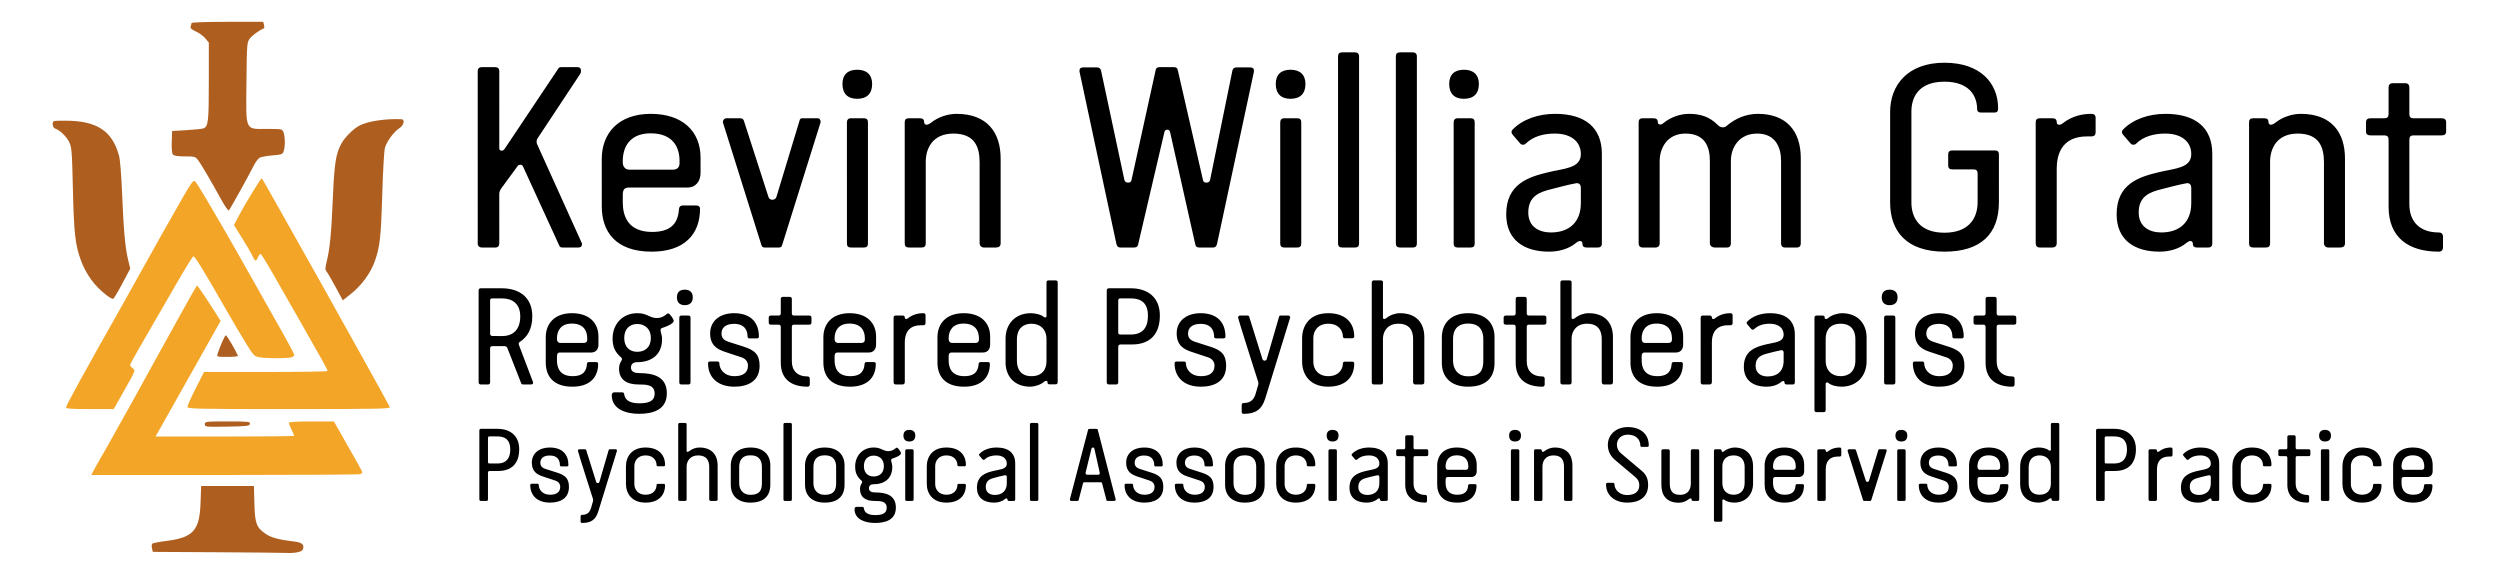 <?xml version="1.0" encoding="UTF-8" standalone="no"?>
<svg
   height="125px"
   cursor="default"
   id="svg_document"
   width="550px"
   version="1.1"
   preserveAspectRatio="xMidYMid meet"
   viewBox="0 0 550 125"
   style="zoom: 1;"
   sodipodi:docname="kevingrant-rp-palogo-textlogo-color.svg"
   inkscape:version="1.4 (e7c3feb1, 2024-10-09)"
   xmlns:inkscape="http://www.inkscape.org/namespaces/inkscape"
   xmlns:sodipodi="http://sodipodi.sourceforge.net/DTD/sodipodi-0.dtd"
   xmlns="http://www.w3.org/2000/svg"
   xmlns:svg="http://www.w3.org/2000/svg"
   xmlns:rdf="http://www.w3.org/1999/02/22-rdf-syntax-ns#"
   xmlns:cc="http://creativecommons.org/ns#"
   xmlns:dc="http://purl.org/dc/elements/1.1/">
  <sodipodi:namedview
     id="namedview1"
     pagecolor="#ffffff"
     bordercolor="#000000"
     borderopacity="0.25"
     inkscape:showpageshadow="2"
     inkscape:pageopacity="0.0"
     inkscape:pagecheckerboard="0"
     inkscape:deskcolor="#d1d1d1"
     inkscape:zoom="1.92"
     inkscape:cx="201.04167"
     inkscape:cy="39.84375"
     inkscape:window-width="1936"
     inkscape:window-height="1186"
     inkscape:window-x="437"
     inkscape:window-y="25"
     inkscape:window-maximized="0"
     inkscape:current-layer="svg_document" />
  <rect
     stroke="none"
     height="162px"
     x="-12px"
     id="rect1"
     stroke-width="3px"
     width="584px"
     y="-18px"
     fill="none"
     transform="" />
  <!-- Created with macSVG - https://macsvg.org/ - https://github.com/dsward2/macsvg/ -->
  <title
     id="svg_document_title">Untitled.svg</title>
  <defs
     id="svg_document_defs" />
  <g
     id="g1"
     transform="matrix(0.165,0,0,0.165,15.37,56.604)">
    <g
       id="g65"
       transform="matrix(1.779,0,0,1.831,-700.666,-632.547)">
      <g
         id="g69"
         style="fill:#f2a527;fill-opacity:1">
        <g
           id="g70"
           style="fill:#f2a527;fill-opacity:1">
          <g
             id="g71"
             style="fill:#f2a527;fill-opacity:1">
            <path
               style="display:inline;fill:#f2a527;fill-opacity:1"
               d="m 482,454.361 c 0,-0.901 2.788,-6.976 6.196,-13.5 L 494.392,429 h 46.304 c 25.467,0 46.296,-0.338 46.286,-0.75 -0.025,-1.051 -3.579,-7.312 -19.44,-34.25 -7.61,-12.925 -17.464,-29.688 -21.898,-37.25 -4.434,-7.562 -8.427,-13.75 -8.874,-13.75 -0.447,0 -1.326,1.125 -1.952,2.5 -1.522,3.34 -2.13,3.166 -4.215,-1.206 -0.972,-2.038 -4.473,-7.883 -7.781,-12.99 l -6.014,-9.284 4.234,-7.76 C 525.323,306.415 536.906,288 537.561,288 c 0.195,0 1.45,1.913 2.789,4.25 1.339,2.337 8.857,15.275 16.706,28.75 7.85,13.475 18.532,31.925 23.738,41 5.206,9.075 19.104,33.283 30.884,53.795 11.78,20.512 21.67,37.95 21.977,38.75 C 634.141,455.811 624.308,456 558.107,456 488.261,456 482,455.865 482,454.361 Z"
               id="path58"
               sodipodi:nodetypes="sscsssssssscsssssssss" />
            <path
               style="display:inline;fill:#f2a527;fill-opacity:1"
               d="m 391,454.669 c 0,-1.227 15.616,-28.86 37.676,-66.669 4.974,-8.525 12.884,-22.25 17.579,-30.5 10.549,-18.539 23.058,-40.106 32.652,-56.293 6.139,-10.358 7.517,-12.101 8.754,-11.074 0.808,0.67 4.3,5.977 7.76,11.793 3.46,5.816 8.774,14.624 11.81,19.574 3.035,4.95 13.075,22.05 22.31,38 9.235,15.95 20.316,35.045 24.625,42.434 4.309,7.389 7.835,13.974 7.835,14.633 0,0.66 -1.012,1.471 -2.25,1.802 -2.976,0.797 -17.267,0.795 -23.094,-0.003 -4.54,-0.622 -4.73,-0.799 -10.503,-9.75 -3.234,-5.014 -10.369,-16.766 -15.855,-26.116 -15.258,-26.004 -22.859,-38.024 -23.875,-37.757 -0.508,0.134 -5.695,8.234 -11.528,18 C 445.171,412.513 439,423.031 439,423.919 c 0,0.532 0.932,1.62 2.07,2.418 2.032,1.423 1.918,1.712 -6.149,15.557 L 426.702,456 H 408.851 C 394.66,456 391,455.727 391,454.669 Z"
               id="path57"
               sodipodi:nodetypes="ssssssssssscssscssscss" />
            <path
               style="display:inline;fill:#f2a527;fill-opacity:1"
               d="m 411.378,501.25 c 0.786,-1.512 5.86,-10.24 11.276,-19.395 5.416,-9.155 22.446,-38.946 37.846,-66.203 15.4,-27.257 28.27,-49.579 28.6,-49.605 0.535,-0.042 7.614,10.125 15.05,21.614 l 2.693,4.161 -15.545,26.839 c -8.55,14.761 -19.524,33.701 -24.386,42.089 L 458.071,476 h 51.965 C 538.616,476 562,475.757 562,475.46 c 0,-0.297 -0.9,-2.304 -2,-4.46 -1.1,-2.156 -2,-4.388 -2,-4.96 C 558,465.361 563.859,465 574.871,465 h 16.871 l 3.962,6.75 C 610.404,496.799 613,501.342 613,502.023 c 0,0.42 -0.712,1.037 -1.582,1.37 C 610.548,503.727 564.862,504 509.893,504 h -99.944 z"
               id="path64" />
          </g>
        </g>
      </g>
    </g>
    <g
       id="g64"
       transform="matrix(1.779,0,0,1.831,-700.666,-632.547)"
       style="fill:#ae5e1f;fill-opacity:1">
      <path
         style="display:inline;fill:#ae5e1f;fill-opacity:1"
         d="m 507.234,303.337 c -7.722,-13.672 -14.895,-25.56 -17.248,-28.587 -2.007,-2.582 -2.614,-2.75 -9.939,-2.75 -5.481,0 -8.148,-0.418 -8.968,-1.405 -0.732,-0.882 -1.057,-4.327 -0.872,-9.25 L 470.5,253.5 l 11,-0.632 c 6.05,-0.348 11.727,-0.935 12.615,-1.305 C 497.58,250.119 498,246.442 498,217.53 v -28.376 l -2.579,-3.065 c -1.418,-1.686 -4.618,-3.967 -7.11,-5.069 -3.347,-1.48 -4.372,-2.42 -3.921,-3.594 C 484.726,176.552 485,175.423 485,174.918 485,174.383 496.224,174 511.883,174 h 26.883 l 0.591,2.25 c 0.325,1.238 0.265,2.37 -0.133,2.517 -3.204,1.183 -8.912,5.239 -10.63,7.554 -1.994,2.686 -2.108,4.199 -2.386,31.561 -0.369,36.313 -1.36,34.117 15.39,34.117 11.373,0 11.459,0.018 12.427,2.565 1.23,3.235 1.261,10.554 0.057,13.719 -0.827,2.176 -1.659,2.471 -8.409,2.981 -4.12,0.312 -8.432,1.07 -9.583,1.686 -1.151,0.616 -3.23,3.365 -4.621,6.11 -3.217,6.349 -17.406,31.166 -18.453,32.275 -0.434,0.46 -3.036,-3.14 -5.782,-8 z"
         id="path62" />
      <path
         style="display:inline;fill:#ae5e1f;fill-opacity:1"
         d="m 421.432,373.141 c -8.996,-6.646 -15.43,-15.159 -19.38,-25.641 -4.162,-11.047 -5.14,-19.557 -5.916,-51.5 -0.696,-28.645 -0.874,-30.755 -2.929,-34.692 -2.102,-4.027 -6.778,-8.333 -10.457,-9.629 -1.043,-0.368 -1.75,-1.639 -1.75,-3.148 0,-2.53 0.005,-2.531 9.451,-2.531 23.587,0 35.179,7.343 40.251,25.5 0.832,2.979 1.777,14.296 2.337,28 1.062,25.956 2.309,39.194 4.536,48.121 l 1.527,6.121 -5.917,10.834 c -3.254,5.959 -6.346,10.977 -6.87,11.151 -0.524,0.175 -2.722,-0.989 -4.884,-2.587 z"
         id="path61" />
      <path
         style="display:inline;fill:#ae5e1f;fill-opacity:1"
         d="m 593.032,367.156 c -2.95,-5.311 -5.99,-10.394 -6.754,-11.297 -1.188,-1.402 -1.171,-2.491 0.118,-7.5 2.315,-8.999 3.47,-20.699 4.58,-46.384 1.076,-24.91 2.305,-32.363 6.521,-39.559 2.69,-4.591 8.865,-10.518 13.404,-12.865 6.11,-3.16 19.526,-5.14 31.349,-4.627 3.004,0.13 2.048,4.339 -1.494,6.576 -4.131,2.609 -9.389,9.576 -10.774,14.275 -0.604,2.049 -1.505,17.45 -2.003,34.225 -0.901,30.33 -1.73,37.67 -5.409,47.89 -3.293,9.148 -9.91,17.946 -18.424,24.497 l -5.75,4.425 z"
         id="path60" />
      <path
         style="display:inline;fill:#ae5e1f;fill-opacity:1"
         d="m 504.494,416.019 c 1.624,-5.117 5.386,-13.479 6.184,-13.745 0.686,-0.229 7.157,10.342 9.156,14.956 0.183,0.423 -3.334,0.77 -7.817,0.77 -7.669,0 -8.114,-0.117 -7.522,-1.981 z"
         id="path59" />
      <path
         style="display:inline;fill:#ae5e1f;fill-opacity:1"
         d="M 495,467.024 C 495,465.071 495.599,465 512.073,465 c 15.722,0 17.047,0.139 16.737,1.75 -0.302,1.57 -2.055,1.778 -17.073,2.024 C 495.51,469.04 495,468.987 495,467.024 Z"
         id="path56" />
      <path
         style="display:inline;fill:#ae5e1f;fill-opacity:1"
         d="m 504.267,560.25 -48.233,-0.269 -0.643,-2.564 c -0.354,-1.41 -0.249,-2.942 0.233,-3.404 0.482,-0.462 5.134,-1.35 10.336,-1.973 20.369,-2.437 25.133,-7.559 25.848,-27.79 L 492.241,512 h 19.779 19.779 l 0.357,12.75 c 0.411,14.681 1.503,17.502 8.594,22.205 4.085,2.709 9.707,4.143 21.96,5.602 5.347,0.637 7.044,2.313 5.751,5.682 -0.661,1.723 -6.032,2.85 -11.962,2.511 -2.2,-0.126 -25.705,-0.35 -52.233,-0.499 z"
         id="path63" />
    </g>
  </g>
  <g
     id="g2"
     transform="matrix(0.9,0,0,0.9,72.846,22.032)">
    <g
       id="g3"
       transform="translate(-6.948,2.316)">
      <path
         d="m 67.131,-10.384 h -3.918 c -0.257,0 -0.578,0.063 -0.707,0.317 L 49.403,9.536 c -0.193,0.254 -0.385,0.508 -0.771,0.508 -0.257,0 -0.578,-0.19 -0.578,-0.508 V -9.432 c 0,-0.634 -0.385,-0.952 -1.028,-0.952 h -3.212 c -0.642,0 -1.028,0.317 -1.028,0.952 V 32.691 c 0,0.634 0.385,1.015 1.028,1.015 h 3.276 c 0.642,0 0.963,-0.381 0.963,-1.015 V 20.637 c 0,-0.508 0.193,-0.952 0.45,-1.332 l 4.047,-5.519 c 0.128,-0.254 0.514,-0.317 0.642,-0.317 0.257,0 0.514,0.127 0.642,0.381 l 8.928,19.476 c 0.128,0.317 0.45,0.381 0.771,0.381 h 3.854 c 0.642,0 0.899,-0.317 0.899,-0.952 L 57.303,8.457 C 57.239,8.33 57.175,8.077 57.175,7.823 c 0,-0.19 0.064,-0.444 0.128,-0.634 L 67.838,-8.735 c 0.128,-0.19 0.193,-0.444 0.193,-0.698 0,-0.634 -0.257,-0.952 -0.899,-0.952 z m 11.112,31.212 c 0,-1.142 0.321,-1.776 1.477,-1.776 h 14.26 c 2.12,0 3.276,-1.523 3.276,-3.616 v -3.679 c 0,-6.534 -4.496,-10.721 -12.14,-10.721 -8.093,0 -12.012,4.885 -12.012,11.038 V 23.619 c 0,6.154 3.34,11.102 12.204,11.102 7.965,0 11.819,-4.25 11.819,-10.467 0,-0.571 -0.385,-0.825 -0.963,-0.825 h -3.212 c -0.578,0 -0.899,0.254 -0.963,0.825 -0.193,2.664 -1.156,5.646 -6.552,5.646 -5.974,0 -7.194,-3.933 -7.194,-7.232 z m 0,-7.866 v -0.444 c 0,-3.299 1.67,-6.724 6.809,-6.724 5.524,0 7.066,3.489 7.066,6.724 v 0.571 c 0,1.142 -0.707,1.586 -1.606,1.586 H 79.849 c -1.156,0 -1.606,-0.952 -1.606,-1.713 z M 112.158,33.198 c 0.128,0.317 0.321,0.508 0.771,0.508 h 3.469 c 0.45,0 0.707,-0.19 0.771,-0.508 L 126.611,3.065 c 0,-0.571 -0.257,-0.952 -0.771,-0.952 h -3.726 c -0.45,0 -0.578,0.254 -0.642,0.508 l -5.652,18.651 c -0.128,0.444 -0.45,0.761 -1.028,0.761 -0.514,0 -0.835,-0.317 -0.964,-0.761 L 107.855,2.748 c -0.064,-0.254 -0.321,-0.634 -0.835,-0.634 h -3.469 c -0.45,0 -0.835,0.444 -0.835,0.888 0,0.127 0,0.19 0.064,0.317 z M 138.172,32.754 V 3.065 c 0,-0.634 -0.321,-0.952 -0.963,-0.952 h -3.212 c -0.642,0 -0.964,0.381 -0.964,1.015 V 32.754 c 0,0.634 0.321,0.952 0.964,0.952 h 3.212 c 0.642,0 0.963,-0.317 0.963,-0.952 z m -2.634,-35.399 c 2.377,0 3.661,-1.269 3.661,-3.616 0,-2.284 -1.349,-3.489 -3.661,-3.489 -2.312,0 -3.597,1.205 -3.597,3.489 0,2.347 1.285,3.616 3.597,3.616 z m 23.509,8.501 c 5.396,0 6.423,3.489 6.423,7.042 V 32.691 c 0,0.571 0.45,1.015 1.028,1.015 h 2.955 c 0.707,0 1.156,-0.317 1.156,-1.015 V 11.946 c 0,-6.344 -3.276,-10.911 -10.791,-10.911 -2.12,0 -4.496,0.761 -6.295,2.22 -0.45,0.317 -0.835,0.444 -0.964,0.444 -0.45,0 -0.642,-0.254 -0.642,-0.634 0,-0.634 -0.321,-0.952 -1.028,-0.952 h -2.698 c -0.707,0 -1.028,0.317 -1.028,0.952 V 32.691 c 0,0.698 0.321,1.015 1.028,1.015 h 3.083 c 0.707,0 1.028,-0.317 1.028,-1.015 V 12.708 c 0,-3.108 1.606,-6.851 6.744,-6.851 z m 52.286,-0.952 c 0.321,0 0.642,0.19 0.707,0.634 l 6.166,27.469 c 0.064,0.444 0.385,0.698 0.963,0.698 h 3.34 c 0.642,0 0.899,-0.381 1.028,-1.015 l 8.993,-41.996 V -9.559 c 0,-0.508 -0.321,-0.761 -0.899,-0.761 h -3.34 c -0.578,0 -0.899,0.254 -1.028,0.761 l -5.46,26.771 c -0.128,0.381 -0.385,0.634 -0.899,0.634 -0.45,0 -0.771,-0.19 -0.835,-0.634 l -6.166,-26.898 c -0.064,-0.444 -0.385,-0.698 -0.963,-0.698 h -3.469 c -0.578,0 -0.899,0.254 -0.964,0.698 l -5.909,26.898 c -0.064,0.444 -0.385,0.634 -0.835,0.634 -0.514,0 -0.771,-0.254 -0.899,-0.634 l -5.717,-26.771 c -0.128,-0.508 -0.45,-0.761 -1.028,-0.761 h -3.34 c -0.578,0 -0.899,0.254 -0.899,0.761 v 0.254 l 8.993,41.996 c 0.128,0.634 0.385,1.015 1.028,1.015 h 3.34 c 0.578,0 0.899,-0.254 0.963,-0.698 l 6.423,-27.469 c 0.064,-0.444 0.385,-0.634 0.707,-0.634 z M 244.092,32.754 V 3.065 c 0,-0.634 -0.321,-0.952 -0.963,-0.952 h -3.212 c -0.642,0 -0.964,0.381 -0.964,1.015 V 32.754 c 0,0.634 0.321,0.952 0.964,0.952 h 3.212 c 0.642,0 0.963,-0.317 0.963,-0.952 z m -2.634,-35.399 c 2.377,0 3.661,-1.269 3.661,-3.616 0,-2.284 -1.349,-3.489 -3.661,-3.489 -2.312,0 -3.597,1.205 -3.597,3.489 0,2.347 1.285,3.616 3.597,3.616 z M 258.224,32.691 v -45.676 c 0,-0.698 -0.385,-1.015 -1.028,-1.015 h -3.083 c -0.707,0 -1.028,0.317 -1.028,1.015 V 32.691 c 0,0.698 0.321,1.015 1.028,1.015 h 3.147 c 0.642,0 0.963,-0.317 0.963,-1.015 z m 14.131,0 V -12.985 C 272.355,-13.683 271.969,-14 271.327,-14 h -3.083 c -0.707,0 -1.028,0.317 -1.028,1.015 V 32.691 c 0,0.698 0.321,1.015 1.028,1.015 h 3.147 c 0.642,0 0.964,-0.317 0.964,-1.015 z m 14.131,0.063 V 3.065 c 0,-0.634 -0.321,-0.952 -0.963,-0.952 h -3.212 c -0.642,0 -0.963,0.381 -0.963,1.015 V 32.754 c 0,0.634 0.321,0.952 0.963,0.952 h 3.212 c 0.642,0 0.963,-0.317 0.963,-0.952 z m -2.634,-35.399 c 2.377,0 3.661,-1.269 3.661,-3.616 0,-2.284 -1.349,-3.489 -3.661,-3.489 -2.312,0 -3.597,1.205 -3.597,3.489 0,2.347 1.285,3.616 3.597,3.616 z m 32.759,36.35 c 0.45,0 0.964,-0.19 0.964,-0.952 V 10.804 c 0,-6.407 -4.111,-9.77 -11.433,-9.77 -4.111,0 -7.965,1.332 -10.406,3.87 -0.128,0.127 -0.257,0.381 -0.257,0.571 0,0.127 0.064,0.381 0.321,0.698 l 1.799,2.093 c 0.257,0.317 0.578,0.317 0.707,0.317 0.257,0 0.45,-0.063 0.642,-0.254 1.799,-1.776 4.368,-2.474 7.13,-2.474 4.047,0 6.359,2.03 6.359,5.012 0,3.489 -4.047,3.489 -7.965,4.441 -4.817,1.142 -10.277,2.855 -10.277,10.277 0,6.344 4.432,9.135 10.47,9.135 2.312,0 4.817,-0.634 6.616,-2.157 0.193,-0.19 0.642,-0.444 0.899,-0.444 0.45,0 0.642,0.254 0.642,0.634 0,0.508 0.193,0.952 1.028,0.952 z M 312.436,19.052 v 3.806 c 0,4.758 -2.955,7.169 -7.323,7.169 -2.826,0 -5.524,-1.332 -5.524,-4.885 0,-4.06 2.826,-5.012 5.652,-5.709 1.799,-0.444 4.047,-1.078 5.845,-1.396 l 0.385,-0.063 c 0.642,0 0.964,0.508 0.964,1.078 z M 338.001,5.856 c 4.882,0 5.974,3.362 5.974,6.661 V 32.691 c 0,0.571 0.514,1.015 1.22,1.015 h 2.955 c 0.642,0 0.963,-0.381 0.963,-1.015 V 12.517 c 0,-3.235 1.991,-6.661 6.423,-6.661 4.561,0 5.845,3.489 5.845,6.661 V 32.691 c 0,0.634 0.321,1.015 0.963,1.015 h 2.89 c 0.642,0 0.963,-0.381 0.963,-1.015 V 11.82 c 0,-6.724 -3.661,-10.785 -10.47,-10.785 -2.955,0 -5.588,1.142 -7.772,3.045 -0.257,0.19 -0.514,0.254 -0.771,0.254 -0.257,0 -0.642,-0.063 -0.899,-0.254 l -0.45,-0.381 c -1.863,-1.903 -4.111,-2.664 -6.937,-2.664 -2.12,0 -4.432,0.761 -6.231,2.22 -0.321,0.317 -0.642,0.381 -0.835,0.381 -0.385,0 -0.578,-0.19 -0.578,-0.571 0,-0.634 -0.385,-0.952 -1.028,-0.952 h -2.634 c -0.707,0 -1.028,0.317 -1.028,0.952 V 32.691 c 0,0.634 0.321,1.015 1.028,1.015 h 3.083 c 0.642,0 1.028,-0.381 1.028,-1.015 V 12.581 c 0,-3.108 1.799,-6.724 6.295,-6.724 z m 76.437,-6.154 c 0,-6.154 -4.304,-11.165 -13.104,-11.165 -9.185,0 -13.296,5.646 -13.296,12.053 V 22.668 c 0,7.042 3.982,12.053 13.296,12.053 8.864,0 13.296,-4.314 13.296,-12.117 V 10.931 c 0,-0.634 -0.321,-0.952 -0.964,-0.952 h -10.47 c -0.642,0 -0.963,0.317 -0.963,0.952 v 2.728 c 0,0.634 0.321,0.952 0.963,0.952 h 5.267 c 0.642,0 0.963,0.317 0.963,1.015 v 6.978 c 0,4.377 -2.569,7.486 -8.093,7.486 -5.974,0 -8.093,-3.489 -8.093,-7.422 V 0.464 c 0,-3.235 1.542,-7.295 8.093,-7.295 5.974,0 7.965,3.426 7.965,6.661 0,0.571 0.321,0.888 0.964,0.888 h 3.276 c 0.642,0 0.899,-0.317 0.899,-1.015 z m 9.185,32.925 c 0,0.698 0.321,1.078 1.028,1.078 h 3.019 c 0.707,0 1.092,-0.381 1.092,-1.078 V 14.484 c 0,-5.646 3.019,-7.93 7.387,-7.93 h 1.092 c 0.642,0 1.028,-0.317 1.028,-1.015 V 1.987 c 0,-0.634 -0.385,-0.952 -1.028,-0.952 -1.799,0 -4.496,0.317 -7.066,2.347 -0.321,0.254 -0.578,0.317 -0.771,0.317 -0.128,0 -0.642,0 -0.642,-0.634 0,-0.698 -0.385,-0.952 -1.092,-0.952 h -3.019 c -0.707,0 -1.028,0.317 -1.028,1.015 z m 42.201,1.078 c 0.45,0 0.963,-0.19 0.963,-0.952 V 10.804 c 0,-6.407 -4.111,-9.77 -11.433,-9.77 -4.111,0 -7.965,1.332 -10.406,3.87 -0.128,0.127 -0.257,0.381 -0.257,0.571 0,0.127 0.064,0.381 0.321,0.698 l 1.799,2.093 c 0.257,0.317 0.578,0.317 0.707,0.317 0.257,0 0.45,-0.063 0.642,-0.254 1.799,-1.776 4.368,-2.474 7.13,-2.474 4.047,0 6.359,2.03 6.359,5.012 0,3.489 -4.047,3.489 -7.965,4.441 -4.817,1.142 -10.277,2.855 -10.277,10.277 0,6.344 4.432,9.135 10.47,9.135 2.312,0 4.817,-0.634 6.616,-2.157 0.193,-0.19 0.642,-0.444 0.899,-0.444 0.45,0 0.642,0.254 0.642,0.634 0,0.508 0.193,0.952 1.028,0.952 z m -4.175,-14.654 v 3.806 c 0,4.758 -2.955,7.169 -7.323,7.169 -2.826,0 -5.524,-1.332 -5.524,-4.885 0,-4.06 2.826,-5.012 5.652,-5.709 1.799,-0.444 4.047,-1.078 5.845,-1.396 l 0.385,-0.063 c 0.642,0 0.963,0.508 0.963,1.078 z M 487.663,5.856 c 5.396,0 6.423,3.489 6.423,7.042 V 32.691 c 0,0.571 0.45,1.015 1.028,1.015 h 2.955 c 0.707,0 1.156,-0.317 1.156,-1.015 V 11.946 c 0,-6.344 -3.276,-10.911 -10.791,-10.911 -2.12,0 -4.496,0.761 -6.295,2.22 -0.45,0.317 -0.835,0.444 -0.964,0.444 -0.45,0 -0.642,-0.254 -0.642,-0.634 0,-0.634 -0.321,-0.952 -1.028,-0.952 h -2.698 c -0.707,0 -1.028,0.317 -1.028,0.952 V 32.691 c 0,0.698 0.321,1.015 1.028,1.015 h 3.083 c 0.707,0 1.028,-0.317 1.028,-1.015 V 12.708 c 0,-3.108 1.606,-6.851 6.744,-6.851 z m 16.7,-2.728 v 2.22 c 0,0.634 0.385,0.952 1.092,0.952 h 3.404 c 0.707,0 1.028,0.317 1.028,1.078 V 23.746 c 0,7.486 4.817,10.975 12.268,10.975 0.642,0 1.028,-0.381 1.028,-1.078 v -2.601 c 0,-0.634 -0.385,-1.015 -1.028,-1.015 -4.689,0 -7.194,-2.664 -7.194,-6.915 V 7.315 c 0,-0.698 0.321,-1.015 0.963,-1.015 h 6.937 c 0.707,0 1.092,-0.317 1.092,-0.952 V 3.065 c 0,-0.634 -0.385,-0.952 -1.092,-0.952 h -6.937 c -0.642,0 -0.963,-0.317 -0.963,-1.015 v -6.534 c 0,-0.634 -0.321,-1.015 -0.964,-1.015 h -3.083 c -0.707,0 -1.028,0.381 -1.028,1.015 v 6.534 c 0,0.698 -0.321,1.015 -1.028,1.015 h -3.404 c -0.707,0 -1.092,0.317 -1.092,1.015 z"
         id="sample_text_element"
         style="font-size:18.521px;font-family:VanCondensedPro;text-anchor:middle;stroke-width:0.912;text-rendering:geometricPrecision"
         aria-label="Kevin William Grant" />
      <path
         style="font-size:9.878px;font-family:'Van Condensed Pro';-inkscape-font-specification:'Van Condensed Pro';stroke-width:0.912px;text-rendering:geometricPrecision"
         d="m 46.327,46.142 h 2.33 c 2.535,0 4.522,1.218 4.522,4.432 0,3.18 -1.747,4.771 -4.351,4.771 H 46.43 c -0.411,0 -0.617,-0.203 -0.617,-0.609 v -8.086 c 0,-0.338 0.171,-0.508 0.514,-0.508 z m 6.509,11.334 c -0.034,-0.101 -0.034,-0.169 -0.034,-0.271 0,-0.169 0.069,-0.305 0.24,-0.406 1.953,-1.218 3.083,-3.282 3.083,-6.293 0,-4.703 -3.254,-6.834 -7.468,-6.834 H 43.552 c -0.343,0 -0.548,0.169 -0.548,0.508 V 66.645 c 0,0.338 0.206,0.541 0.548,0.541 h 1.747 c 0.343,0 0.514,-0.203 0.514,-0.541 v -8.222 c 0,-0.406 0.103,-0.609 0.617,-0.609 h 2.946 c 0.377,0 0.582,0.271 0.685,0.541 l 3.357,8.56 c 0.069,0.169 0.274,0.271 0.48,0.271 h 1.918 c 0.343,0 0.514,-0.169 0.514,-0.508 z m 9.318,2.842 c 0,-0.609 0.171,-0.947 0.788,-0.947 h 7.605 c 1.13,0 1.747,-0.812 1.747,-1.929 v -1.962 c 0,-3.485 -2.398,-5.718 -6.475,-5.718 -4.316,0 -6.406,2.605 -6.406,5.887 v 6.158 c 0,3.282 1.781,5.921 6.509,5.921 4.248,0 6.303,-2.267 6.303,-5.583 0,-0.305 -0.206,-0.44 -0.514,-0.44 h -1.713 c -0.308,0 -0.48,0.135 -0.514,0.44 -0.103,1.421 -0.617,3.011 -3.494,3.011 -3.186,0 -3.837,-2.098 -3.837,-3.857 z m 0,-4.195 v -0.237 c 0,-1.759 0.891,-3.586 3.631,-3.586 2.946,0 3.768,1.861 3.768,3.586 v 0.305 c 0,0.609 -0.377,0.846 -0.856,0.846 h -5.687 c -0.617,0 -0.856,-0.508 -0.856,-0.914 z m 19.63,-6.361 c -3.631,0 -6.029,2.707 -6.029,6.158 0,1.895 0.445,3.214 2.021,4.601 0.137,0.135 0.274,0.271 0.274,0.474 0,0.101 -0.034,0.237 -0.171,0.44 -0.274,0.44 -0.548,1.015 -0.548,1.895 0,2.639 1.816,3.857 4.762,3.857 1.816,0 3.94,0 3.94,2.233 0,2.03 -1.85,2.368 -3.768,2.368 -1.644,0 -3.289,-0.406 -3.631,-1.962 -0.069,-0.338 -0.034,-0.711 -0.548,-0.711 h -1.987 c -0.377,0 -0.548,0.406 -0.548,0.711 0,3.519 3.7,4.534 6.646,4.534 3.254,0 6.817,-0.88 6.817,-5.007 0,-4.128 -3.323,-4.94 -6.714,-4.94 -0.959,0 -2.055,-0.237 -2.055,-1.353 0,-0.846 0.548,-1.32 1.473,-1.32 3.563,0 6.132,-1.827 6.132,-5.684 0,-1.015 -0.377,-1.556 -0.377,-2.199 0,-0.169 0.069,-0.372 0.377,-0.474 0.719,-0.237 2.843,-0.981 2.843,-1.759 0,-0.372 -0.959,-1.827 -1.37,-1.827 -0.343,0 -1.062,1.15 -2.741,1.15 -0.582,0 -1.13,-0.135 -1.644,-0.372 -1.199,-0.541 -1.781,-0.812 -3.152,-0.812 z m -3.186,6.056 c 0,-2.165 1.302,-3.417 3.186,-3.417 1.884,0 3.323,1.218 3.323,3.417 0,2.267 -1.439,3.383 -3.323,3.383 -1.884,0 -3.186,-1.184 -3.186,-3.383 z M 94.802,66.679 V 50.845 c 0,-0.338 -0.171,-0.508 -0.514,-0.508 h -1.713 c -0.343,0 -0.514,0.203 -0.514,0.541 v 15.8 c 0,0.338 0.171,0.508 0.514,0.508 h 1.713 c 0.343,0 0.514,-0.169 0.514,-0.508 z M 93.397,47.799 c 1.268,0 1.953,-0.677 1.953,-1.929 0,-1.218 -0.719,-1.861 -1.953,-1.861 -1.233,0 -1.918,0.643 -1.918,1.861 0,1.252 0.685,1.929 1.918,1.929 z m 12.059,4.568 c 2.638,0 3.289,1.692 3.289,3.113 0,0.305 0.206,0.44 0.514,0.44 h 1.747 c 0.308,0 0.514,-0.135 0.514,-0.44 0,-3.316 -1.85,-5.718 -6.098,-5.718 -3.426,0 -5.824,1.895 -5.824,4.94 0,2.876 1.713,3.857 3.494,4.466 l 4.282,1.421 c 0.856,0.305 1.473,1.015 1.473,1.996 0,1.827 -1.37,2.571 -3.289,2.571 -2.535,0 -3.7,-1.726 -3.7,-3.147 0,-0.305 -0.206,-0.44 -0.514,-0.44 h -1.747 c -0.308,0 -0.514,0.135 -0.514,0.44 0,3.316 2.227,5.718 6.44,5.718 3.22,0 6.166,-1.286 6.166,-5.109 0,-2.741 -1.199,-3.823 -3.871,-4.669 l -3.597,-1.15 c -0.719,-0.237 -1.85,-0.609 -1.85,-2.064 0,-1.523 1.165,-2.368 3.083,-2.368 z m 8.462,-1.489 v 1.184 c 0,0.338 0.206,0.508 0.582,0.508 h 1.816 c 0.377,0 0.548,0.169 0.548,0.575 v 8.729 c 0,3.992 2.569,5.853 6.543,5.853 0.343,0 0.548,-0.203 0.548,-0.575 v -1.387 c 0,-0.338 -0.206,-0.541 -0.548,-0.541 -2.501,0 -3.837,-1.421 -3.837,-3.688 V 53.111 c 0,-0.372 0.171,-0.541 0.514,-0.541 h 3.7 c 0.377,0 0.582,-0.169 0.582,-0.508 v -1.218 c 0,-0.338 -0.206,-0.508 -0.582,-0.508 h -3.7 c -0.343,0 -0.514,-0.169 -0.514,-0.541 v -3.485 c 0,-0.338 -0.171,-0.541 -0.514,-0.541 h -1.644 c -0.377,0 -0.548,0.203 -0.548,0.541 v 3.485 c 0,0.372 -0.171,0.541 -0.548,0.541 h -1.816 c -0.377,0 -0.582,0.169 -0.582,0.541 z m 16.101,9.44 c 0,-0.609 0.171,-0.947 0.788,-0.947 h 7.605 c 1.131,0 1.747,-0.812 1.747,-1.929 v -1.962 c 0,-3.485 -2.398,-5.718 -6.475,-5.718 -4.316,0 -6.406,2.605 -6.406,5.887 v 6.158 c 0,3.282 1.781,5.921 6.509,5.921 4.248,0 6.303,-2.267 6.303,-5.583 0,-0.305 -0.206,-0.44 -0.514,-0.44 h -1.713 c -0.308,0 -0.48,0.135 -0.514,0.44 -0.103,1.421 -0.617,3.011 -3.494,3.011 -3.186,0 -3.837,-2.098 -3.837,-3.857 z m 0,-4.195 v -0.237 c 0,-1.759 0.891,-3.586 3.631,-3.586 2.946,0 3.768,1.861 3.768,3.586 v 0.305 c 0,0.609 -0.377,0.846 -0.856,0.846 H 130.875 c -0.617,0 -0.856,-0.508 -0.856,-0.914 z M 144.441,66.611 c 0,0.372 0.171,0.575 0.548,0.575 h 1.61 c 0.377,0 0.582,-0.203 0.582,-0.575 v -9.677 c 0,-3.011 1.61,-4.229 3.94,-4.229 h 0.582 c 0.343,0 0.548,-0.169 0.548,-0.541 v -1.895 c 0,-0.338 -0.206,-0.508 -0.548,-0.508 -0.959,0 -2.398,0.169 -3.768,1.252 -0.171,0.135 -0.308,0.169 -0.411,0.169 -0.069,0 -0.343,0 -0.343,-0.338 0,-0.372 -0.206,-0.508 -0.582,-0.508 h -1.61 c -0.377,0 -0.548,0.169 -0.548,0.541 z m 13.463,-6.293 c 0,-0.609 0.171,-0.947 0.788,-0.947 h 7.605 c 1.131,0 1.747,-0.812 1.747,-1.929 v -1.962 c 0,-3.485 -2.398,-5.718 -6.475,-5.718 -4.316,0 -6.406,2.605 -6.406,5.887 v 6.158 c 0,3.282 1.781,5.921 6.509,5.921 4.248,0 6.303,-2.267 6.303,-5.583 0,-0.305 -0.206,-0.44 -0.514,-0.44 h -1.713 c -0.308,0 -0.48,0.135 -0.514,0.44 -0.103,1.421 -0.617,3.011 -3.494,3.011 -3.186,0 -3.837,-2.098 -3.837,-3.857 z m 0,-4.195 v -0.237 c 0,-1.759 0.891,-3.586 3.631,-3.586 2.946,0 3.768,1.861 3.768,3.586 v 0.305 c 0,0.609 -0.377,0.846 -0.856,0.846 h -5.687 c -0.617,0 -0.856,-0.508 -0.856,-0.914 z m 23.912,0 v 5.413 c 0,1.895 -0.993,3.62 -3.666,3.62 -2.569,0 -3.563,-1.658 -3.563,-3.789 v -5.143 c 0,-2.808 1.644,-3.891 3.563,-3.891 2.09,0 3.666,1.32 3.666,3.789 z m -0.617,-5.413 c -0.754,-0.677 -2.261,-0.947 -3.22,-0.947 -3.734,0 -6.166,2.571 -6.166,6.225 v 5.819 c 0,3.011 1.816,5.921 6.064,5.921 0.925,0 2.501,-0.44 3.323,-1.184 0.137,-0.101 0.343,-0.237 0.514,-0.237 0.343,0 0.343,0.203 0.343,0.338 0,0.338 0.137,0.508 0.548,0.508 h 1.405 c 0.343,0 0.548,-0.169 0.548,-0.541 V 42.251 c 0,-0.338 -0.171,-0.508 -0.514,-0.508 h -1.713 c -0.343,0 -0.514,0.169 -0.514,0.508 v 8.289 c 0,0.101 -0.069,0.169 -0.206,0.237 -0.069,0 -0.137,0.034 -0.171,0.034 -0.069,0 -0.137,-0.034 -0.24,-0.101 z m 18.67,-4.568 h 2.569 c 2.569,0 4.179,1.184 4.179,4.229 0,3.045 -1.405,4.601 -4.179,4.601 h -2.604 c -0.171,0 -0.48,-0.068 -0.48,-0.474 v -7.849 c 0,-0.338 0.171,-0.508 0.514,-0.508 z m -1.028,21.045 c 0.343,0 0.514,-0.203 0.514,-0.541 V 57.916 c 0,-0.237 0.206,-0.508 0.514,-0.508 h 2.843 c 4.488,0 6.817,-2.605 6.817,-7.071 0,-4.432 -2.946,-6.665 -7.091,-6.665 h -5.344 c -0.343,0 -0.548,0.169 -0.548,0.508 v 22.466 c 0,0.338 0.206,0.541 0.548,0.541 z m 20.657,-14.819 c 2.638,0 3.289,1.692 3.289,3.113 0,0.305 0.206,0.44 0.514,0.44 h 1.747 c 0.308,0 0.514,-0.135 0.514,-0.44 0,-3.316 -1.85,-5.718 -6.098,-5.718 -3.426,0 -5.824,1.895 -5.824,4.94 0,2.876 1.713,3.857 3.494,4.466 l 4.282,1.421 c 0.856,0.305 1.473,1.015 1.473,1.996 0,1.827 -1.37,2.571 -3.289,2.571 -2.535,0 -3.7,-1.726 -3.7,-3.147 0,-0.305 -0.206,-0.44 -0.514,-0.44 h -1.747 c -0.308,0 -0.514,0.135 -0.514,0.44 0,3.316 2.227,5.718 6.44,5.718 3.22,0 6.166,-1.286 6.166,-5.109 0,-2.741 -1.199,-3.823 -3.871,-4.669 l -3.597,-1.15 c -0.719,-0.237 -1.85,-0.609 -1.85,-2.064 0,-1.523 1.165,-2.368 3.083,-2.368 z m 9.147,-1.59 c 0,0.406 4.933,15.8 4.933,15.8 0.034,0.101 0.034,0.271 0.034,0.372 0,0.203 -0.034,0.305 -0.034,0.305 l -0.617,2.132 c -0.343,1.184 -0.993,2.335 -2.946,2.335 -0.343,0 -0.48,0.203 -0.48,0.508 v 1.658 c 0,0.305 0.171,0.474 0.48,0.474 2.843,0 4.419,-0.981 5.276,-3.756 l 6.098,-19.793 c 0,-0.237 -0.171,-0.474 -0.445,-0.474 h -1.884 c -0.206,0 -0.308,0.034 -0.377,0.237 l -3.015,10.387 c -0.069,0.237 -0.274,0.406 -0.514,0.406 -0.24,0 -0.48,-0.135 -0.548,-0.372 L 231.352,50.574 c -0.069,-0.169 -0.206,-0.237 -0.377,-0.237 h -1.85 c -0.24,0 -0.48,0.203 -0.48,0.44 z m 18.396,5.041 c 0,-1.759 1.165,-3.485 3.666,-3.485 2.535,0 3.563,1.692 3.563,3.113 0,0.305 0.206,0.44 0.514,0.44 h 1.747 c 0.308,0 0.514,-0.135 0.514,-0.44 0,-3.316 -2.124,-5.684 -6.372,-5.684 -4.385,0 -6.372,2.876 -6.372,6.158 v 5.65 c 0,3.282 1.987,6.158 6.372,6.158 4.248,0 6.372,-2.368 6.372,-5.684 0,-0.305 -0.206,-0.44 -0.514,-0.44 h -1.747 c -0.308,0 -0.514,0.135 -0.514,0.44 0,1.421 -1.028,3.113 -3.563,3.113 -2.501,0 -3.666,-1.726 -3.666,-3.485 z m 20.794,-3.485 c 2.878,0 3.597,1.861 3.597,3.756 v 10.556 c 0,0.305 0.24,0.541 0.548,0.541 h 1.576 c 0.377,0 0.617,-0.169 0.617,-0.541 V 55.581 c 0,-3.383 -1.918,-5.819 -5.927,-5.819 -1.131,0 -2.364,0.406 -3.323,1.184 -0.24,0.169 -0.445,0.237 -0.514,0.237 -0.24,0 -0.343,-0.135 -0.343,-0.338 0,0 0,-8.628 0,-8.628 0,-0.305 -0.171,-0.474 -0.548,-0.474 h -1.644 c -0.377,0 -0.548,0.203 -0.548,0.541 v 24.36 c 0,0.372 0.171,0.541 0.548,0.541 h 1.644 c 0.377,0 0.548,-0.169 0.548,-0.541 V 55.987 c 0,-1.658 1.028,-3.654 3.768,-3.654 z m 23.501,9.575 v -6.327 c 0,-3.383 -2.158,-5.819 -6.44,-5.819 -4.282,0 -6.44,2.538 -6.44,5.921 v 6.225 c 0,3.383 2.124,5.819 6.406,5.819 4.282,0 6.475,-2.098 6.475,-5.819 z m -2.741,-5.786 v 5.278 c 0,2.165 -0.651,3.789 -3.7,3.789 -2.638,0 -3.7,-1.895 -3.7,-3.789 V 56.123 c 0,-1.895 0.719,-3.823 3.7,-3.823 2.98,0 3.7,1.929 3.7,3.823 z m 4.967,-5.244 v 1.184 c 0,0.338 0.206,0.508 0.582,0.508 h 1.816 c 0.377,0 0.548,0.169 0.548,0.575 v 8.729 c 0,3.992 2.569,5.853 6.543,5.853 0.343,0 0.548,-0.203 0.548,-0.575 v -1.387 c 0,-0.338 -0.206,-0.541 -0.548,-0.541 -2.501,0 -3.837,-1.421 -3.837,-3.688 V 53.111 c 0,-0.372 0.171,-0.541 0.514,-0.541 h 3.7 c 0.377,0 0.582,-0.169 0.582,-0.508 v -1.218 c 0,-0.338 -0.206,-0.508 -0.582,-0.508 h -3.7 c -0.343,0 -0.514,-0.169 -0.514,-0.541 v -3.485 c 0,-0.338 -0.171,-0.541 -0.514,-0.541 h -1.644 c -0.377,0 -0.548,0.203 -0.548,0.541 v 3.485 c 0,0.372 -0.171,0.541 -0.548,0.541 h -1.816 c -0.377,0 -0.582,0.169 -0.582,0.541 z m 20.383,1.455 c 2.878,0 3.597,1.861 3.597,3.756 v 10.556 c 0,0.305 0.24,0.541 0.548,0.541 h 1.576 c 0.377,0 0.617,-0.169 0.617,-0.541 V 55.581 c 0,-3.383 -1.918,-5.819 -5.927,-5.819 -1.131,0 -2.364,0.406 -3.323,1.184 -0.24,0.169 -0.445,0.237 -0.514,0.237 -0.24,0 -0.343,-0.135 -0.343,-0.338 0,0 0,-8.628 0,-8.628 0,-0.305 -0.171,-0.474 -0.548,-0.474 h -1.644 c -0.377,0 -0.548,0.203 -0.548,0.541 v 24.36 c 0,0.372 0.171,0.541 0.548,0.541 h 1.644 c 0.377,0 0.548,-0.169 0.548,-0.541 V 55.987 c 0,-1.658 1.028,-3.654 3.768,-3.654 z m 13.36,7.985 c 0,-0.609 0.171,-0.947 0.788,-0.947 h 7.605 c 1.131,0 1.747,-0.812 1.747,-1.929 v -1.962 c 0,-3.485 -2.398,-5.718 -6.475,-5.718 -4.316,0 -6.406,2.605 -6.406,5.887 v 6.158 c 0,3.282 1.781,5.921 6.509,5.921 4.248,0 6.303,-2.267 6.303,-5.583 0,-0.305 -0.206,-0.44 -0.514,-0.44 h -1.713 c -0.308,0 -0.48,0.135 -0.514,0.44 -0.103,1.421 -0.617,3.011 -3.494,3.011 -3.186,0 -3.837,-2.098 -3.837,-3.857 z m 0,-4.195 v -0.237 c 0,-1.759 0.891,-3.586 3.631,-3.586 2.946,0 3.768,1.861 3.768,3.586 v 0.305 c 0,0.609 -0.377,0.846 -0.856,0.846 h -5.687 c -0.617,0 -0.856,-0.508 -0.856,-0.914 z m 14.422,10.489 c 0,0.372 0.171,0.575 0.548,0.575 h 1.61 c 0.377,0 0.582,-0.203 0.582,-0.575 v -9.677 c 0,-3.011 1.61,-4.229 3.94,-4.229 h 0.582 c 0.343,0 0.548,-0.169 0.548,-0.541 v -1.895 c 0,-0.338 -0.206,-0.508 -0.548,-0.508 -0.959,0 -2.398,0.169 -3.768,1.252 -0.171,0.135 -0.308,0.169 -0.411,0.169 -0.068,0 -0.343,0 -0.343,-0.338 0,-0.372 -0.206,-0.508 -0.582,-0.508 h -1.61 c -0.377,0 -0.548,0.169 -0.548,0.541 z m 22.507,0.575 c 0.24,0 0.514,-0.101 0.514,-0.508 V 54.972 c 0,-3.417 -2.192,-5.21 -6.098,-5.21 -2.192,0 -4.248,0.711 -5.55,2.064 -0.069,0.068 -0.137,0.203 -0.137,0.305 0,0.068 0.035,0.203 0.171,0.372 l 0.959,1.117 c 0.137,0.169 0.308,0.169 0.377,0.169 0.137,0 0.24,-0.034 0.343,-0.135 0.959,-0.947 2.33,-1.32 3.803,-1.32 2.158,0 3.392,1.083 3.392,2.673 0,1.861 -2.158,1.861 -4.248,2.368 -2.569,0.609 -5.481,1.523 -5.481,5.481 0,3.383 2.364,4.872 5.584,4.872 1.233,0 2.569,-0.338 3.529,-1.15 0.103,-0.101 0.343,-0.237 0.48,-0.237 0.24,0 0.343,0.135 0.343,0.338 0,0.271 0.103,0.508 0.548,0.508 z m -2.227,-7.816 v 2.03 c 0,2.538 -1.576,3.823 -3.905,3.823 -1.507,0 -2.946,-0.711 -2.946,-2.605 0,-2.165 1.507,-2.673 3.015,-3.045 0.959,-0.237 2.158,-0.575 3.117,-0.744 l 0.206,-0.034 c 0.343,0 0.514,0.271 0.514,0.575 z m 10.277,1.996 v -5.413 c 0,-1.895 0.993,-3.62 3.666,-3.62 2.569,0 3.597,1.658 3.597,3.789 v 5.143 c 0,2.808 -1.679,3.891 -3.597,3.891 -2.09,0 -3.666,-1.32 -3.666,-3.789 z m 0.617,5.413 c 0.754,0.677 2.261,0.947 3.22,0.947 3.734,0 6.166,-2.571 6.166,-6.225 v -5.819 c 0,-3.011 -1.816,-5.921 -6.064,-5.921 -0.925,0 -2.501,0.44 -3.323,1.184 -0.137,0.101 -0.343,0.237 -0.514,0.237 -0.343,0 -0.343,-0.203 -0.343,-0.338 0,-0.338 -0.137,-0.508 -0.548,-0.508 h -1.405 c -0.343,0 -0.548,0.169 -0.548,0.541 V 73.446 c 0,0.338 0.171,0.508 0.514,0.508 h 1.713 c 0.343,0 0.514,-0.169 0.514,-0.508 v -6.496 c 0,-0.101 0.069,-0.169 0.206,-0.237 0.069,0 0.137,-0.034 0.171,-0.034 0.068,0 0.137,0.034 0.24,0.101 z m 16.409,-0.101 V 50.845 c 0,-0.338 -0.171,-0.508 -0.514,-0.508 h -1.713 c -0.343,0 -0.514,0.203 -0.514,0.541 v 15.8 c 0,0.338 0.171,0.508 0.514,0.508 h 1.713 c 0.343,0 0.514,-0.169 0.514,-0.508 z m -1.405,-18.879 c 1.268,0 1.953,-0.677 1.953,-1.929 0,-1.218 -0.719,-1.861 -1.953,-1.861 -1.233,0 -1.918,0.643 -1.918,1.861 0,1.252 0.685,1.929 1.918,1.929 z m 12.059,4.568 c 2.638,0 3.289,1.692 3.289,3.113 0,0.305 0.206,0.44 0.514,0.44 h 1.747 c 0.308,0 0.514,-0.135 0.514,-0.44 0,-3.316 -1.85,-5.718 -6.098,-5.718 -3.426,0 -5.824,1.895 -5.824,4.94 0,2.876 1.713,3.857 3.494,4.466 l 4.282,1.421 c 0.856,0.305 1.473,1.015 1.473,1.996 0,1.827 -1.37,2.571 -3.289,2.571 -2.535,0 -3.7,-1.726 -3.7,-3.147 0,-0.305 -0.206,-0.44 -0.514,-0.44 h -1.747 c -0.308,0 -0.514,0.135 -0.514,0.44 0,3.316 2.227,5.718 6.44,5.718 3.22,0 6.166,-1.286 6.166,-5.109 0,-2.741 -1.199,-3.823 -3.871,-4.669 l -3.597,-1.15 c -0.719,-0.237 -1.85,-0.609 -1.85,-2.064 0,-1.523 1.165,-2.368 3.083,-2.368 z m 8.462,-1.489 v 1.184 c 0,0.338 0.206,0.508 0.582,0.508 h 1.816 c 0.377,0 0.548,0.169 0.548,0.575 v 8.729 c 0,3.992 2.569,5.853 6.543,5.853 0.343,0 0.548,-0.203 0.548,-0.575 v -1.387 c 0,-0.338 -0.206,-0.541 -0.548,-0.541 -2.501,0 -3.837,-1.421 -3.837,-3.688 v -8.425 c 0,-0.372 0.171,-0.541 0.514,-0.541 h 3.7 c 0.377,0 0.582,-0.169 0.582,-0.508 v -1.218 c 0,-0.338 -0.206,-0.508 -0.582,-0.508 h -3.7 c -0.343,0 -0.514,-0.169 -0.514,-0.541 v -3.485 c 0,-0.338 -0.171,-0.541 -0.514,-0.541 h -1.644 c -0.377,0 -0.548,0.203 -0.548,0.541 v 3.485 c 0,0.372 -0.171,0.541 -0.548,0.541 h -1.816 c -0.377,0 -0.582,0.169 -0.582,0.541 z"
         id="text1"
         aria-label="Registered Psychotherapist&#10;" />
      <g
         id="text1-3"
         style="font-size:37.333px;font-family:'Van Condensed Pro';-inkscape-font-specification:'Van Condensed Pro';text-anchor:middle;stroke-width:1px;text-rendering:geometricPrecision"
         aria-label="&#10;Psychological Associate in Supervised Practice"
         transform="matrix(0.918,0,0,0.906,-201.208,-45.401)">
        <path
           style="text-anchor:start"
           d="m 268.938,138.282 h 2.1 c 2.1,0 3.416,0.98 3.416,3.5 0,2.52 -1.148,3.808 -3.416,3.808 h -2.128 c -0.14,0 -0.392,-0.056 -0.392,-0.392 v -6.496 c 0,-0.28 0.14,-0.42 0.42,-0.42 z m -0.84,17.416 c 0.28,0 0.42,-0.168 0.42,-0.448 v -7.224 c 0,-0.196 0.168,-0.42 0.42,-0.42 h 2.324 c 3.668,0 5.572,-2.156 5.572,-5.852 0,-3.668 -2.408,-5.516 -5.796,-5.516 h -4.368 c -0.28,0 -0.448,0.14 -0.448,0.42 v 18.592 c 0,0.28 0.168,0.448 0.448,0.448 z"
           id="path12" />
        <path
           style="font-size:28px;text-anchor:start"
           d="m 284.982,143.434 c 2.156,0 2.688,1.4 2.688,2.576 0,0.252 0.168,0.364 0.42,0.364 h 1.428 c 0.252,0 0.42,-0.112 0.42,-0.364 0,-2.744 -1.512,-4.732 -4.984,-4.732 -2.8,0 -4.76,1.568 -4.76,4.088 0,2.38 1.4,3.192 2.856,3.696 l 3.5,1.176 c 0.7,0.252 1.204,0.84 1.204,1.652 0,1.512 -1.12,2.128 -2.688,2.128 -2.072,0 -3.024,-1.428 -3.024,-2.604 0,-0.252 -0.168,-0.364 -0.42,-0.364 h -1.428 c -0.252,0 -0.42,0.112 -0.42,0.364 0,2.744 1.82,4.732 5.264,4.732 2.632,0 5.04,-1.064 5.04,-4.228 0,-2.268 -0.98,-3.164 -3.164,-3.864 l -2.94,-0.952 c -0.588,-0.196 -1.512,-0.504 -1.512,-1.708 0,-1.26 0.952,-1.96 2.52,-1.96 z m 7.476,-1.316 c 0,0.336 4.032,13.076 4.032,13.076 0.028,0.084 0.028,0.224 0.028,0.308 0,0.168 -0.028,0.252 -0.028,0.252 l -0.504,1.764 c -0.28,0.98 -0.812,1.932 -2.408,1.932 -0.28,0 -0.392,0.168 -0.392,0.42 v 1.372 c 0,0.252 0.14,0.392 0.392,0.392 2.324,0 3.612,-0.812 4.312,-3.108 l 4.984,-16.38 c 0,-0.196 -0.14,-0.392 -0.364,-0.392 h -1.54 c -0.168,0 -0.252,0.028 -0.308,0.196 l -2.464,8.596 c -0.056,0.196 -0.224,0.336 -0.42,0.336 -0.196,0 -0.392,-0.112 -0.448,-0.308 l -2.66,-8.624 c -0.056,-0.14 -0.168,-0.196 -0.308,-0.196 h -1.512 c -0.196,0 -0.392,0.168 -0.392,0.364 z m 15.036,4.172 c 0,-1.456 0.952,-2.884 2.996,-2.884 2.072,0 2.912,1.4 2.912,2.576 0,0.252 0.168,0.364 0.42,0.364 h 1.428 c 0.252,0 0.42,-0.112 0.42,-0.364 0,-2.744 -1.736,-4.704 -5.208,-4.704 -3.584,0 -5.208,2.38 -5.208,5.096 v 4.676 c 0,2.716 1.624,5.096 5.208,5.096 3.472,0 5.208,-1.96 5.208,-4.704 0,-0.252 -0.168,-0.364 -0.42,-0.364 h -1.428 c -0.252,0 -0.42,0.112 -0.42,0.364 0,1.176 -0.84,2.576 -2.912,2.576 -2.044,0 -2.996,-1.428 -2.996,-2.884 z m 16.996,-2.884 c 2.352,0 2.94,1.54 2.94,3.108 v 8.736 c 0,0.252 0.196,0.448 0.448,0.448 h 1.288 c 0.308,0 0.504,-0.14 0.504,-0.448 v -9.156 c 0,-2.8 -1.568,-4.816 -4.844,-4.816 -0.924,0 -1.932,0.336 -2.716,0.98 -0.196,0.14 -0.364,0.196 -0.42,0.196 -0.196,0 -0.28,-0.112 -0.28,-0.28 0,0 0,-7.14 0,-7.14 0,-0.252 -0.14,-0.392 -0.448,-0.392 h -1.344 c -0.308,0 -0.448,0.168 -0.448,0.448 v 20.16 c 0,0.308 0.14,0.448 0.448,0.448 h 1.344 c 0.308,0 0.448,-0.14 0.448,-0.448 v -8.82 c 0,-1.372 0.84,-3.024 3.08,-3.024 z m 19.208,7.924 v -5.236 c 0,-2.8 -1.764,-4.816 -5.264,-4.816 -3.5,0 -5.264,2.1 -5.264,4.9 v 5.152 c 0,2.8 1.736,4.816 5.236,4.816 3.5,0 5.292,-1.736 5.292,-4.816 z m -2.24,-4.788 v 4.368 c 0,1.792 -0.532,3.136 -3.024,3.136 -2.156,0 -3.024,-1.568 -3.024,-3.136 v -4.368 c 0,-1.568 0.588,-3.164 3.024,-3.164 2.436,0 3.024,1.596 3.024,3.164 z m 7.98,8.708 v -20.16 c 0,-0.308 -0.168,-0.448 -0.448,-0.448 h -1.344 c -0.308,0 -0.448,0.14 -0.448,0.448 v 20.16 c 0,0.308 0.14,0.448 0.448,0.448 h 1.372 c 0.28,0 0.42,-0.14 0.42,-0.448 z m 14.028,-3.92 v -5.236 c 0,-2.8 -1.764,-4.816 -5.264,-4.816 -3.5,0 -5.264,2.1 -5.264,4.9 v 5.152 c 0,2.8 1.736,4.816 5.236,4.816 3.5,0 5.292,-1.736 5.292,-4.816 z m -2.24,-4.788 v 4.368 c 0,1.792 -0.532,3.136 -3.024,3.136 -2.156,0 -3.024,-1.568 -3.024,-3.136 v -4.368 c 0,-1.568 0.588,-3.164 3.024,-3.164 2.436,0 3.024,1.596 3.024,3.164 z m 9.996,-5.264 c -2.968,0 -4.928,2.24 -4.928,5.096 0,1.568 0.364,2.66 1.652,3.808 0.112,0.112 0.224,0.224 0.224,0.392 0,0.084 -0.028,0.196 -0.14,0.364 -0.224,0.364 -0.448,0.84 -0.448,1.568 0,2.184 1.484,3.192 3.892,3.192 1.484,0 3.22,0 3.22,1.848 0,1.68 -1.512,1.96 -3.08,1.96 -1.344,0 -2.688,-0.336 -2.968,-1.624 -0.056,-0.28 -0.028,-0.588 -0.448,-0.588 h -1.624 c -0.308,0 -0.448,0.336 -0.448,0.588 0,2.912 3.024,3.752 5.432,3.752 2.66,0 5.572,-0.728 5.572,-4.144 0,-3.416 -2.716,-4.088 -5.488,-4.088 -0.784,0 -1.68,-0.196 -1.68,-1.12 0,-0.7 0.448,-1.092 1.204,-1.092 2.912,0 5.012,-1.512 5.012,-4.704 0,-0.84 -0.308,-1.288 -0.308,-1.82 0,-0.14 0.056,-0.308 0.308,-0.392 0.588,-0.196 2.324,-0.812 2.324,-1.456 0,-0.308 -0.784,-1.512 -1.12,-1.512 -0.28,0 -0.868,0.952 -2.24,0.952 -0.476,0 -0.924,-0.112 -1.344,-0.308 -0.98,-0.448 -1.456,-0.672 -2.576,-0.672 z m -2.604,5.012 c 0,-1.792 1.064,-2.828 2.604,-2.828 1.54,0 2.716,1.008 2.716,2.828 0,1.876 -1.176,2.8 -2.716,2.8 -1.54,0 -2.604,-0.98 -2.604,-2.8 z m 13.244,8.988 v -13.104 c 0,-0.28 -0.14,-0.42 -0.42,-0.42 h -1.4 c -0.28,0 -0.42,0.168 -0.42,0.448 v 13.076 c 0,0.28 0.14,0.42 0.42,0.42 h 1.4 c 0.28,0 0.42,-0.14 0.42,-0.42 z m -1.148,-15.624 c 1.036,0 1.596,-0.56 1.596,-1.596 0,-1.008 -0.588,-1.54 -1.596,-1.54 -1.008,0 -1.568,0.532 -1.568,1.54 0,1.036 0.56,1.596 1.568,1.596 z m 6.888,6.636 c 0,-1.456 0.952,-2.884 2.996,-2.884 2.072,0 2.912,1.4 2.912,2.576 0,0.252 0.168,0.364 0.42,0.364 h 1.428 c 0.252,0 0.42,-0.112 0.42,-0.364 0,-2.744 -1.736,-4.704 -5.208,-4.704 -3.584,0 -5.208,2.38 -5.208,5.096 v 4.676 c 0,2.716 1.624,5.096 5.208,5.096 3.472,0 5.208,-1.96 5.208,-4.704 0,-0.252 -0.168,-0.364 -0.42,-0.364 h -1.428 c -0.252,0 -0.42,0.112 -0.42,0.364 0,1.176 -0.84,2.576 -2.912,2.576 -2.044,0 -2.996,-1.428 -2.996,-2.884 z m 20.888,9.408 c 0.196,0 0.42,-0.084 0.42,-0.42 v -9.688 c 0,-2.828 -1.792,-4.312 -4.984,-4.312 -1.792,0 -3.472,0.588 -4.536,1.708 -0.056,0.056 -0.112,0.168 -0.112,0.252 0,0.056 0.028,0.168 0.14,0.308 l 0.784,0.924 c 0.112,0.14 0.252,0.14 0.308,0.14 0.112,0 0.196,-0.028 0.28,-0.112 0.784,-0.784 1.904,-1.092 3.108,-1.092 1.764,0 2.772,0.896 2.772,2.212 0,1.54 -1.764,1.54 -3.472,1.96 -2.1,0.504 -4.48,1.26 -4.48,4.536 0,2.8 1.932,4.032 4.564,4.032 1.008,0 2.1,-0.28 2.884,-0.952 0.084,-0.084 0.28,-0.196 0.392,-0.196 0.196,0 0.28,0.112 0.28,0.28 0,0.224 0.084,0.42 0.448,0.42 z m -1.82,-6.468 v 1.68 c 0,2.1 -1.288,3.164 -3.192,3.164 -1.232,0 -2.408,-0.588 -2.408,-2.156 0,-1.792 1.232,-2.212 2.464,-2.52 0.784,-0.196 1.764,-0.476 2.548,-0.616 l 0.168,-0.028 c 0.28,0 0.42,0.224 0.42,0.476 z m 8.4,6.02 v -20.16 c 0,-0.308 -0.168,-0.448 -0.448,-0.448 h -1.344 c -0.308,0 -0.448,0.14 -0.448,0.448 v 20.16 c 0,0.308 0.14,0.448 0.448,0.448 h 1.372 c 0.28,0 0.42,-0.14 0.42,-0.448 z m 14.532,-13.972 c 0.224,0 0.364,0.168 0.392,0.336 l 1.4,6.356 c 0.028,0.084 0.028,0.168 0.028,0.224 0,0.252 -0.14,0.42 -0.392,0.42 h -2.968 c -0.252,0 -0.42,-0.196 -0.42,-0.448 0,-0.056 0,-0.14 0.028,-0.196 l 1.54,-6.356 c 0.028,-0.168 0.14,-0.336 0.392,-0.336 z m -4.172,14.42 c 0.196,0 0.336,-0.084 0.364,-0.224 l 1.176,-4.564 c 0.056,-0.168 0.112,-0.252 0.336,-0.252 h 4.368 c 0.224,0 0.336,0.084 0.364,0.252 l 1.176,4.564 c 0,0.14 0.14,0.224 0.364,0.224 h 1.68 c 0.252,0 0.392,-0.112 0.392,-0.336 v -0.168 l -4.76,-18.704 c -0.056,-0.168 -0.168,-0.252 -0.364,-0.252 h -1.82 c -0.224,0 -0.336,0.084 -0.392,0.252 l -4.816,18.62 c -0.028,0.084 -0.028,0.14 -0.028,0.168 0,0.28 0.14,0.42 0.42,0.42 z m 17.808,-12.264 c 2.156,0 2.688,1.4 2.688,2.576 0,0.252 0.168,0.364 0.42,0.364 h 1.428 c 0.252,0 0.42,-0.112 0.42,-0.364 0,-2.744 -1.512,-4.732 -4.984,-4.732 -2.8,0 -4.76,1.568 -4.76,4.088 0,2.38 1.4,3.192 2.856,3.696 l 3.5,1.176 c 0.7,0.252 1.204,0.84 1.204,1.652 0,1.512 -1.12,2.128 -2.688,2.128 -2.072,0 -3.024,-1.428 -3.024,-2.604 0,-0.252 -0.168,-0.364 -0.42,-0.364 h -1.428 c -0.252,0 -0.42,0.112 -0.42,0.364 0,2.744 1.82,4.732 5.264,4.732 2.632,0 5.04,-1.064 5.04,-4.228 0,-2.268 -0.98,-3.164 -3.164,-3.864 l -2.94,-0.952 c -0.588,-0.196 -1.512,-0.504 -1.512,-1.708 0,-1.26 0.952,-1.96 2.52,-1.96 z m 13.384,0 c 2.156,0 2.688,1.4 2.688,2.576 0,0.252 0.168,0.364 0.42,0.364 h 1.428 c 0.252,0 0.42,-0.112 0.42,-0.364 0,-2.744 -1.512,-4.732 -4.984,-4.732 -2.8,0 -4.76,1.568 -4.76,4.088 0,2.38 1.4,3.192 2.856,3.696 l 3.5,1.176 c 0.7,0.252 1.204,0.84 1.204,1.652 0,1.512 -1.12,2.128 -2.688,2.128 -2.072,0 -3.024,-1.428 -3.024,-2.604 0,-0.252 -0.168,-0.364 -0.42,-0.364 h -1.428 c -0.252,0 -0.42,0.112 -0.42,0.364 0,2.744 1.82,4.732 5.264,4.732 2.632,0 5.04,-1.064 5.04,-4.228 0,-2.268 -0.98,-3.164 -3.164,-3.864 l -2.94,-0.952 c -0.588,-0.196 -1.512,-0.504 -1.512,-1.708 0,-1.26 0.952,-1.96 2.52,-1.96 z m 18.704,7.896 v -5.236 c 0,-2.8 -1.764,-4.816 -5.264,-4.816 -3.5,0 -5.264,2.1 -5.264,4.9 v 5.152 c 0,2.8 1.736,4.816 5.236,4.816 3.5,0 5.292,-1.736 5.292,-4.816 z m -2.24,-4.788 v 4.368 c 0,1.792 -0.532,3.136 -3.024,3.136 -2.156,0 -3.024,-1.568 -3.024,-3.136 v -4.368 c 0,-1.568 0.588,-3.164 3.024,-3.164 2.436,0 3.024,1.596 3.024,3.164 z m 7.56,-0.252 c 0,-1.456 0.952,-2.884 2.996,-2.884 2.072,0 2.912,1.4 2.912,2.576 0,0.252 0.168,0.364 0.42,0.364 h 1.428 c 0.252,0 0.42,-0.112 0.42,-0.364 0,-2.744 -1.736,-4.704 -5.208,-4.704 -3.584,0 -5.208,2.38 -5.208,5.096 v 4.676 c 0,2.716 1.624,5.096 5.208,5.096 3.472,0 5.208,-1.96 5.208,-4.704 0,-0.252 -0.168,-0.364 -0.42,-0.364 h -1.428 c -0.252,0 -0.42,0.112 -0.42,0.364 0,1.176 -0.84,2.576 -2.912,2.576 -2.044,0 -2.996,-1.428 -2.996,-2.884 z m 13.916,8.988 v -13.104 c 0,-0.28 -0.14,-0.42 -0.42,-0.42 h -1.4 c -0.28,0 -0.42,0.168 -0.42,0.448 v 13.076 c 0,0.28 0.14,0.42 0.42,0.42 h 1.4 c 0.28,0 0.42,-0.14 0.42,-0.42 z m -1.148,-15.624 c 1.036,0 1.596,-0.56 1.596,-1.596 0,-1.008 -0.588,-1.54 -1.596,-1.54 -1.008,0 -1.568,0.532 -1.568,1.54 0,1.036 0.56,1.596 1.568,1.596 z m 14.28,16.044 c 0.196,0 0.42,-0.084 0.42,-0.42 v -9.688 c 0,-2.828 -1.792,-4.312 -4.984,-4.312 -1.792,0 -3.472,0.588 -4.536,1.708 -0.056,0.056 -0.112,0.168 -0.112,0.252 0,0.056 0.028,0.168 0.14,0.308 l 0.784,0.924 c 0.112,0.14 0.252,0.14 0.308,0.14 0.112,0 0.196,-0.028 0.28,-0.112 0.784,-0.784 1.904,-1.092 3.108,-1.092 1.764,0 2.772,0.896 2.772,2.212 0,1.54 -1.764,1.54 -3.472,1.96 -2.1,0.504 -4.48,1.26 -4.48,4.536 0,2.8 1.932,4.032 4.564,4.032 1.008,0 2.1,-0.28 2.884,-0.952 0.084,-0.084 0.28,-0.196 0.392,-0.196 0.196,0 0.28,0.112 0.28,0.28 0,0.224 0.084,0.42 0.448,0.42 z m -1.82,-6.468 v 1.68 c 0,2.1 -1.288,3.164 -3.192,3.164 -1.232,0 -2.408,-0.588 -2.408,-2.156 0,-1.792 1.232,-2.212 2.464,-2.52 0.784,-0.196 1.764,-0.476 2.548,-0.616 l 0.168,-0.028 c 0.28,0 0.42,0.224 0.42,0.476 z m 4.48,-7.028 v 0.98 c 0,0.28 0.168,0.42 0.476,0.42 h 1.484 c 0.308,0 0.448,0.14 0.448,0.476 v 7.224 c 0,3.304 2.1,4.844 5.348,4.844 0.28,0 0.448,-0.168 0.448,-0.476 v -1.148 c 0,-0.28 -0.168,-0.448 -0.448,-0.448 -2.044,0 -3.136,-1.176 -3.136,-3.052 v -6.972 c 0,-0.308 0.14,-0.448 0.42,-0.448 h 3.024 c 0.308,0 0.476,-0.14 0.476,-0.42 v -1.008 c 0,-0.28 -0.168,-0.42 -0.476,-0.42 h -3.024 c -0.28,0 -0.42,-0.14 -0.42,-0.448 v -2.884 c 0,-0.28 -0.14,-0.448 -0.42,-0.448 h -1.344 c -0.308,0 -0.448,0.168 -0.448,0.448 v 2.884 c 0,0.308 -0.14,0.448 -0.448,0.448 h -1.484 c -0.308,0 -0.476,0.14 -0.476,0.448 z m 13.16,7.812 c 0,-0.504 0.14,-0.784 0.644,-0.784 h 6.216 c 0.924,0 1.428,-0.672 1.428,-1.596 v -1.624 c 0,-2.884 -1.96,-4.732 -5.292,-4.732 -3.528,0 -5.236,2.156 -5.236,4.872 v 5.096 c 0,2.716 1.456,4.9 5.32,4.9 3.472,0 5.152,-1.876 5.152,-4.62 0,-0.252 -0.168,-0.364 -0.42,-0.364 h -1.4 c -0.252,0 -0.392,0.112 -0.42,0.364 -0.084,1.176 -0.504,2.492 -2.856,2.492 -2.604,0 -3.136,-1.736 -3.136,-3.192 z m 0,-3.472 v -0.196 c 0,-1.456 0.728,-2.968 2.968,-2.968 2.408,0 3.08,1.54 3.08,2.968 v 0.252 c 0,0.504 -0.308,0.7 -0.7,0.7 h -4.648 c -0.504,0 -0.7,-0.42 -0.7,-0.756 z m 19.628,8.736 v -13.104 c 0,-0.28 -0.14,-0.42 -0.42,-0.42 h -1.4 c -0.28,0 -0.42,0.168 -0.42,0.448 v 13.076 c 0,0.28 0.14,0.42 0.42,0.42 h 1.4 c 0.28,0 0.42,-0.14 0.42,-0.42 z m -1.148,-15.624 c 1.036,0 1.596,-0.56 1.596,-1.596 0,-1.008 -0.588,-1.54 -1.596,-1.54 -1.008,0 -1.568,0.532 -1.568,1.54 0,1.036 0.56,1.596 1.568,1.596 z m 10.248,3.752 c 2.352,0 2.8,1.54 2.8,3.108 v 8.736 c 0,0.252 0.196,0.448 0.448,0.448 h 1.288 c 0.308,0 0.504,-0.14 0.504,-0.448 v -9.156 c 0,-2.8 -1.428,-4.816 -4.704,-4.816 -0.924,0 -1.96,0.336 -2.744,0.98 -0.196,0.14 -0.364,0.196 -0.42,0.196 -0.196,0 -0.28,-0.112 -0.28,-0.28 0,-0.28 -0.14,-0.42 -0.448,-0.42 h -1.176 c -0.308,0 -0.448,0.14 -0.448,0.42 v 13.076 c 0,0.308 0.14,0.448 0.448,0.448 h 1.344 c 0.308,0 0.448,-0.14 0.448,-0.448 v -8.82 c 0,-1.372 0.7,-3.024 2.94,-3.024 z m 25.368,-2.744 c 0,-2.912 -2.072,-4.9 -5.6,-4.9 -3.024,0 -5.292,1.988 -5.292,4.788 0,1.82 0.728,3.08 2.044,4.2 l 5.18,4.424 c 0.588,0.504 1.148,1.092 1.148,2.324 0,1.82 -1.372,2.604 -3.248,2.604 -2.044,0 -3.36,-1.484 -3.36,-2.912 0,-0.252 -0.14,-0.392 -0.42,-0.392 h -1.428 c -0.28,0 -0.392,0.14 -0.392,0.448 0,3.024 2.408,4.9 5.656,4.9 3.108,0 5.544,-1.4 5.544,-4.732 0,-1.708 -0.504,-2.8 -1.624,-3.78 l -5.656,-4.844 c -0.728,-0.644 -1.036,-1.456 -1.036,-2.296 0,-1.54 1.204,-2.688 2.912,-2.688 2.324,0 3.332,1.484 3.332,2.912 0,0.252 0.14,0.392 0.42,0.392 h 1.428 c 0.28,0 0.392,-0.14 0.392,-0.448 z m 8.344,13.384 c -2.352,0 -2.744,-1.54 -2.744,-3.108 v -8.736 c 0,-0.252 -0.196,-0.448 -0.448,-0.448 h -1.288 c -0.308,0 -0.504,0.14 -0.504,0.448 v 9.156 c 0,2.8 1.372,4.816 4.648,4.816 0.924,0 1.904,-0.336 2.688,-0.98 0.196,-0.14 0.364,-0.196 0.42,-0.196 0.196,0 0.28,0.112 0.28,0.28 0,0.28 0.14,0.42 0.448,0.42 h 1.148 c 0.308,0 0.448,-0.14 0.448,-0.42 v -13.076 c 0,-0.308 -0.14,-0.448 -0.448,-0.448 h -1.344 c -0.308,0 -0.448,0.14 -0.448,0.448 v 8.82 c 0,1.372 -0.616,3.024 -2.856,3.024 z m 11.256,-3.164 v -4.48 c 0,-1.568 0.812,-2.996 2.996,-2.996 2.1,0 2.94,1.372 2.94,3.136 v 4.256 c 0,2.324 -1.372,3.22 -2.94,3.22 -1.708,0 -2.996,-1.092 -2.996,-3.136 z m 0.504,4.48 c 0.616,0.56 1.848,0.784 2.632,0.784 3.052,0 5.04,-2.128 5.04,-5.152 v -4.816 c 0,-2.492 -1.484,-4.9 -4.956,-4.9 -0.756,0 -2.044,0.364 -2.716,0.98 -0.112,0.084 -0.28,0.196 -0.42,0.196 -0.28,0 -0.28,-0.168 -0.28,-0.28 0,-0.28 -0.112,-0.42 -0.448,-0.42 h -1.148 c -0.28,0 -0.448,0.14 -0.448,0.448 v 18.676 c 0,0.28 0.14,0.42 0.42,0.42 h 1.4 c 0.28,0 0.42,-0.14 0.42,-0.42 v -5.376 c 0,-0.084 0.056,-0.14 0.168,-0.196 0.056,0 0.112,-0.028 0.14,-0.028 0.056,0 0.112,0.028 0.196,0.084 z m 12.992,-5.348 c 0,-0.504 0.14,-0.784 0.644,-0.784 h 6.216 c 0.924,0 1.428,-0.672 1.428,-1.596 v -1.624 c 0,-2.884 -1.96,-4.732 -5.292,-4.732 -3.528,0 -5.236,2.156 -5.236,4.872 v 5.096 c 0,2.716 1.456,4.9 5.32,4.9 3.472,0 5.152,-1.876 5.152,-4.62 0,-0.252 -0.168,-0.364 -0.42,-0.364 h -1.4 c -0.252,0 -0.392,0.112 -0.42,0.364 -0.084,1.176 -0.504,2.492 -2.856,2.492 -2.604,0 -3.136,-1.736 -3.136,-3.192 z m 0,-3.472 v -0.196 c 0,-1.456 0.728,-2.968 2.968,-2.968 2.408,0 3.08,1.54 3.08,2.968 v 0.252 c 0,0.504 -0.308,0.7 -0.7,0.7 h -4.648 c -0.504,0 -0.7,-0.42 -0.7,-0.756 z m 11.788,8.68 c 0,0.308 0.14,0.476 0.448,0.476 h 1.316 c 0.308,0 0.476,-0.168 0.476,-0.476 v -8.008 c 0,-2.492 1.316,-3.5 3.22,-3.5 h 0.476 c 0.28,0 0.448,-0.14 0.448,-0.448 v -1.568 c 0,-0.28 -0.168,-0.42 -0.448,-0.42 -0.784,0 -1.96,0.14 -3.08,1.036 -0.14,0.112 -0.252,0.14 -0.336,0.14 -0.056,0 -0.28,0 -0.28,-0.28 0,-0.308 -0.168,-0.42 -0.476,-0.42 h -1.316 c -0.308,0 -0.448,0.14 -0.448,0.448 z m 12.18,0.252 c 0.056,0.14 0.14,0.224 0.336,0.224 h 1.512 c 0.196,0 0.308,-0.084 0.336,-0.224 l 4.116,-13.3 c 0,-0.252 -0.112,-0.42 -0.336,-0.42 h -1.624 c -0.196,0 -0.252,0.112 -0.28,0.224 l -2.464,8.232 c -0.056,0.196 -0.196,0.336 -0.448,0.336 -0.224,0 -0.364,-0.14 -0.42,-0.336 l -2.604,-8.176 c -0.028,-0.112 -0.14,-0.28 -0.364,-0.28 h -1.512 c -0.196,0 -0.364,0.196 -0.364,0.392 0,0.056 0,0.084 0.028,0.14 z m 11.34,-0.196 v -13.104 c 0,-0.28 -0.14,-0.42 -0.42,-0.42 h -1.4 c -0.28,0 -0.42,0.168 -0.42,0.448 v 13.076 c 0,0.28 0.14,0.42 0.42,0.42 h 1.4 c 0.28,0 0.42,-0.14 0.42,-0.42 z m -1.148,-15.624 c 1.036,0 1.596,-0.56 1.596,-1.596 0,-1.008 -0.588,-1.54 -1.596,-1.54 -1.008,0 -1.568,0.532 -1.568,1.54 0,1.036 0.56,1.596 1.568,1.596 z m 9.856,3.78 c 2.156,0 2.688,1.4 2.688,2.576 0,0.252 0.168,0.364 0.42,0.364 h 1.428 c 0.252,0 0.42,-0.112 0.42,-0.364 0,-2.744 -1.512,-4.732 -4.984,-4.732 -2.8,0 -4.76,1.568 -4.76,4.088 0,2.38 1.4,3.192 2.856,3.696 l 3.5,1.176 c 0.7,0.252 1.204,0.84 1.204,1.652 0,1.512 -1.12,2.128 -2.688,2.128 -2.072,0 -3.024,-1.428 -3.024,-2.604 0,-0.252 -0.168,-0.364 -0.42,-0.364 h -1.428 c -0.252,0 -0.42,0.112 -0.42,0.364 0,2.744 1.82,4.732 5.264,4.732 2.632,0 5.04,-1.064 5.04,-4.228 0,-2.268 -0.98,-3.164 -3.164,-3.864 l -2.94,-0.952 c -0.588,-0.196 -1.512,-0.504 -1.512,-1.708 0,-1.26 0.952,-1.96 2.52,-1.96 z m 10.416,6.58 c 0,-0.504 0.14,-0.784 0.644,-0.784 h 6.216 c 0.924,0 1.428,-0.672 1.428,-1.596 v -1.624 c 0,-2.884 -1.96,-4.732 -5.292,-4.732 -3.528,0 -5.236,2.156 -5.236,4.872 v 5.096 c 0,2.716 1.456,4.9 5.32,4.9 3.472,0 5.152,-1.876 5.152,-4.62 0,-0.252 -0.168,-0.364 -0.42,-0.364 h -1.4 c -0.252,0 -0.392,0.112 -0.42,0.364 -0.084,1.176 -0.504,2.492 -2.856,2.492 -2.604,0 -3.136,-1.736 -3.136,-3.192 z m 0,-3.472 v -0.196 c 0,-1.456 0.728,-2.968 2.968,-2.968 2.408,0 3.08,1.54 3.08,2.968 v 0.252 c 0,0.504 -0.308,0.7 -0.7,0.7 h -4.648 c -0.504,0 -0.7,-0.42 -0.7,-0.756 z m 19.544,0 v 4.48 c 0,1.568 -0.812,2.996 -2.996,2.996 -2.1,0 -2.912,-1.372 -2.912,-3.136 v -4.256 c 0,-2.324 1.344,-3.22 2.912,-3.22 1.708,0 2.996,1.092 2.996,3.136 z m -0.504,-4.48 c -0.616,-0.56 -1.848,-0.784 -2.632,-0.784 -3.052,0 -5.04,2.128 -5.04,5.152 v 4.816 c 0,2.492 1.484,4.9 4.956,4.9 0.756,0 2.044,-0.364 2.716,-0.98 0.112,-0.084 0.28,-0.196 0.42,-0.196 0.28,0 0.28,0.168 0.28,0.28 0,0.28 0.112,0.42 0.448,0.42 h 1.148 c 0.28,0 0.448,-0.14 0.448,-0.448 v -20.16 c 0,-0.28 -0.14,-0.42 -0.42,-0.42 h -1.4 c -0.28,0 -0.42,0.14 -0.42,0.42 v 6.86 c 0,0.084 -0.056,0.14 -0.168,0.196 -0.056,0 -0.112,0.028 -0.14,0.028 -0.056,0 -0.112,-0.028 -0.196,-0.084 z m 15.26,-3.78 h 2.1 c 2.1,0 3.416,0.98 3.416,3.5 0,2.52 -1.148,3.808 -3.416,3.808 h -2.128 c -0.14,0 -0.392,-0.056 -0.392,-0.392 v -6.496 c 0,-0.28 0.14,-0.42 0.42,-0.42 z m -0.84,17.416 c 0.28,0 0.42,-0.168 0.42,-0.448 v -7.224 c 0,-0.196 0.168,-0.42 0.42,-0.42 h 2.324 c 3.668,0 5.572,-2.156 5.572,-5.852 0,-3.668 -2.408,-5.516 -5.796,-5.516 h -4.368 c -0.28,0 -0.448,0.14 -0.448,0.42 v 18.592 c 0,0.28 0.168,0.448 0.448,0.448 z m 12.096,-0.476 c 0,0.308 0.14,0.476 0.448,0.476 h 1.316 c 0.308,0 0.476,-0.168 0.476,-0.476 v -8.008 c 0,-2.492 1.316,-3.5 3.22,-3.5 h 0.476 c 0.28,0 0.448,-0.14 0.448,-0.448 v -1.568 c 0,-0.28 -0.168,-0.42 -0.448,-0.42 -0.784,0 -1.96,0.14 -3.08,1.036 -0.14,0.112 -0.252,0.14 -0.336,0.14 -0.056,0 -0.28,0 -0.28,-0.28 0,-0.308 -0.168,-0.42 -0.476,-0.42 h -1.316 c -0.308,0 -0.448,0.14 -0.448,0.448 z m 18.396,0.476 c 0.196,0 0.42,-0.084 0.42,-0.42 v -9.688 c 0,-2.828 -1.792,-4.312 -4.984,-4.312 -1.792,0 -3.472,0.588 -4.536,1.708 -0.056,0.056 -0.112,0.168 -0.112,0.252 0,0.056 0.028,0.168 0.14,0.308 l 0.784,0.924 c 0.112,0.14 0.252,0.14 0.308,0.14 0.112,0 0.196,-0.028 0.28,-0.112 0.784,-0.784 1.904,-1.092 3.108,-1.092 1.764,0 2.772,0.896 2.772,2.212 0,1.54 -1.764,1.54 -3.472,1.96 -2.1,0.504 -4.48,1.26 -4.48,4.536 0,2.8 1.932,4.032 4.564,4.032 1.008,0 2.1,-0.28 2.884,-0.952 0.084,-0.084 0.28,-0.196 0.392,-0.196 0.196,0 0.28,0.112 0.28,0.28 0,0.224 0.084,0.42 0.448,0.42 z m -1.82,-6.468 v 1.68 c 0,2.1 -1.288,3.164 -3.192,3.164 -1.232,0 -2.408,-0.588 -2.408,-2.156 0,-1.792 1.232,-2.212 2.464,-2.52 0.784,-0.196 1.764,-0.476 2.548,-0.616 l 0.168,-0.028 c 0.28,0 0.42,0.224 0.42,0.476 z m 7.98,-2.94 c 0,-1.456 0.952,-2.884 2.996,-2.884 2.072,0 2.912,1.4 2.912,2.576 0,0.252 0.168,0.364 0.42,0.364 h 1.428 c 0.252,0 0.42,-0.112 0.42,-0.364 0,-2.744 -1.736,-4.704 -5.208,-4.704 -3.584,0 -5.208,2.38 -5.208,5.096 v 4.676 c 0,2.716 1.624,5.096 5.208,5.096 3.472,0 5.208,-1.96 5.208,-4.704 0,-0.252 -0.168,-0.364 -0.42,-0.364 h -1.428 c -0.252,0 -0.42,0.112 -0.42,0.364 0,1.176 -0.84,2.576 -2.912,2.576 -2.044,0 -2.996,-1.428 -2.996,-2.884 z m 9.996,-4.088 v 0.98 c 0,0.28 0.168,0.42 0.476,0.42 h 1.484 c 0.308,0 0.448,0.14 0.448,0.476 v 7.224 c 0,3.304 2.1,4.844 5.348,4.844 0.28,0 0.448,-0.168 0.448,-0.476 v -1.148 c 0,-0.28 -0.168,-0.448 -0.448,-0.448 -2.044,0 -3.136,-1.176 -3.136,-3.052 v -6.972 c 0,-0.308 0.14,-0.448 0.42,-0.448 h 3.024 c 0.308,0 0.476,-0.14 0.476,-0.42 v -1.008 c 0,-0.28 -0.168,-0.42 -0.476,-0.42 h -3.024 c -0.28,0 -0.42,-0.14 -0.42,-0.448 v -2.884 c 0,-0.28 -0.14,-0.448 -0.42,-0.448 h -1.344 c -0.308,0 -0.448,0.168 -0.448,0.448 v 2.884 c 0,0.308 -0.14,0.448 -0.448,0.448 h -1.484 c -0.308,0 -0.476,0.14 -0.476,0.448 z m 13.58,13.076 v -13.104 c 0,-0.28 -0.14,-0.42 -0.42,-0.42 h -1.4 c -0.28,0 -0.42,0.168 -0.42,0.448 v 13.076 c 0,0.28 0.14,0.42 0.42,0.42 h 1.4 c 0.28,0 0.42,-0.14 0.42,-0.42 z m -1.148,-15.624 c 1.036,0 1.596,-0.56 1.596,-1.596 0,-1.008 -0.588,-1.54 -1.596,-1.54 -1.008,0 -1.568,0.532 -1.568,1.54 0,1.036 0.56,1.596 1.568,1.596 z m 6.888,6.636 c 0,-1.456 0.952,-2.884 2.996,-2.884 2.072,0 2.912,1.4 2.912,2.576 0,0.252 0.168,0.364 0.42,0.364 h 1.428 c 0.252,0 0.42,-0.112 0.42,-0.364 0,-2.744 -1.736,-4.704 -5.208,-4.704 -3.584,0 -5.208,2.38 -5.208,5.096 v 4.676 c 0,2.716 1.624,5.096 5.208,5.096 3.472,0 5.208,-1.96 5.208,-4.704 0,-0.252 -0.168,-0.364 -0.42,-0.364 h -1.428 c -0.252,0 -0.42,0.112 -0.42,0.364 0,1.176 -0.84,2.576 -2.912,2.576 -2.044,0 -2.996,-1.428 -2.996,-2.884 z m 13.496,3.724 c 0,-0.504 0.14,-0.784 0.644,-0.784 h 6.216 c 0.924,0 1.428,-0.672 1.428,-1.596 v -1.624 c 0,-2.884 -1.96,-4.732 -5.292,-4.732 -3.528,0 -5.236,2.156 -5.236,4.872 v 5.096 c 0,2.716 1.456,4.9 5.32,4.9 3.472,0 5.152,-1.876 5.152,-4.62 0,-0.252 -0.168,-0.364 -0.42,-0.364 h -1.4 c -0.252,0 -0.392,0.112 -0.42,0.364 -0.084,1.176 -0.504,2.492 -2.856,2.492 -2.604,0 -3.136,-1.736 -3.136,-3.192 z m 0,-3.472 v -0.196 c 0,-1.456 0.728,-2.968 2.968,-2.968 2.408,0 3.08,1.54 3.08,2.968 v 0.252 c 0,0.504 -0.308,0.7 -0.7,0.7 h -4.648 c -0.504,0 -0.7,-0.42 -0.7,-0.756 z"
           id="path13" />
      </g>
    </g>
  </g>
</svg>
